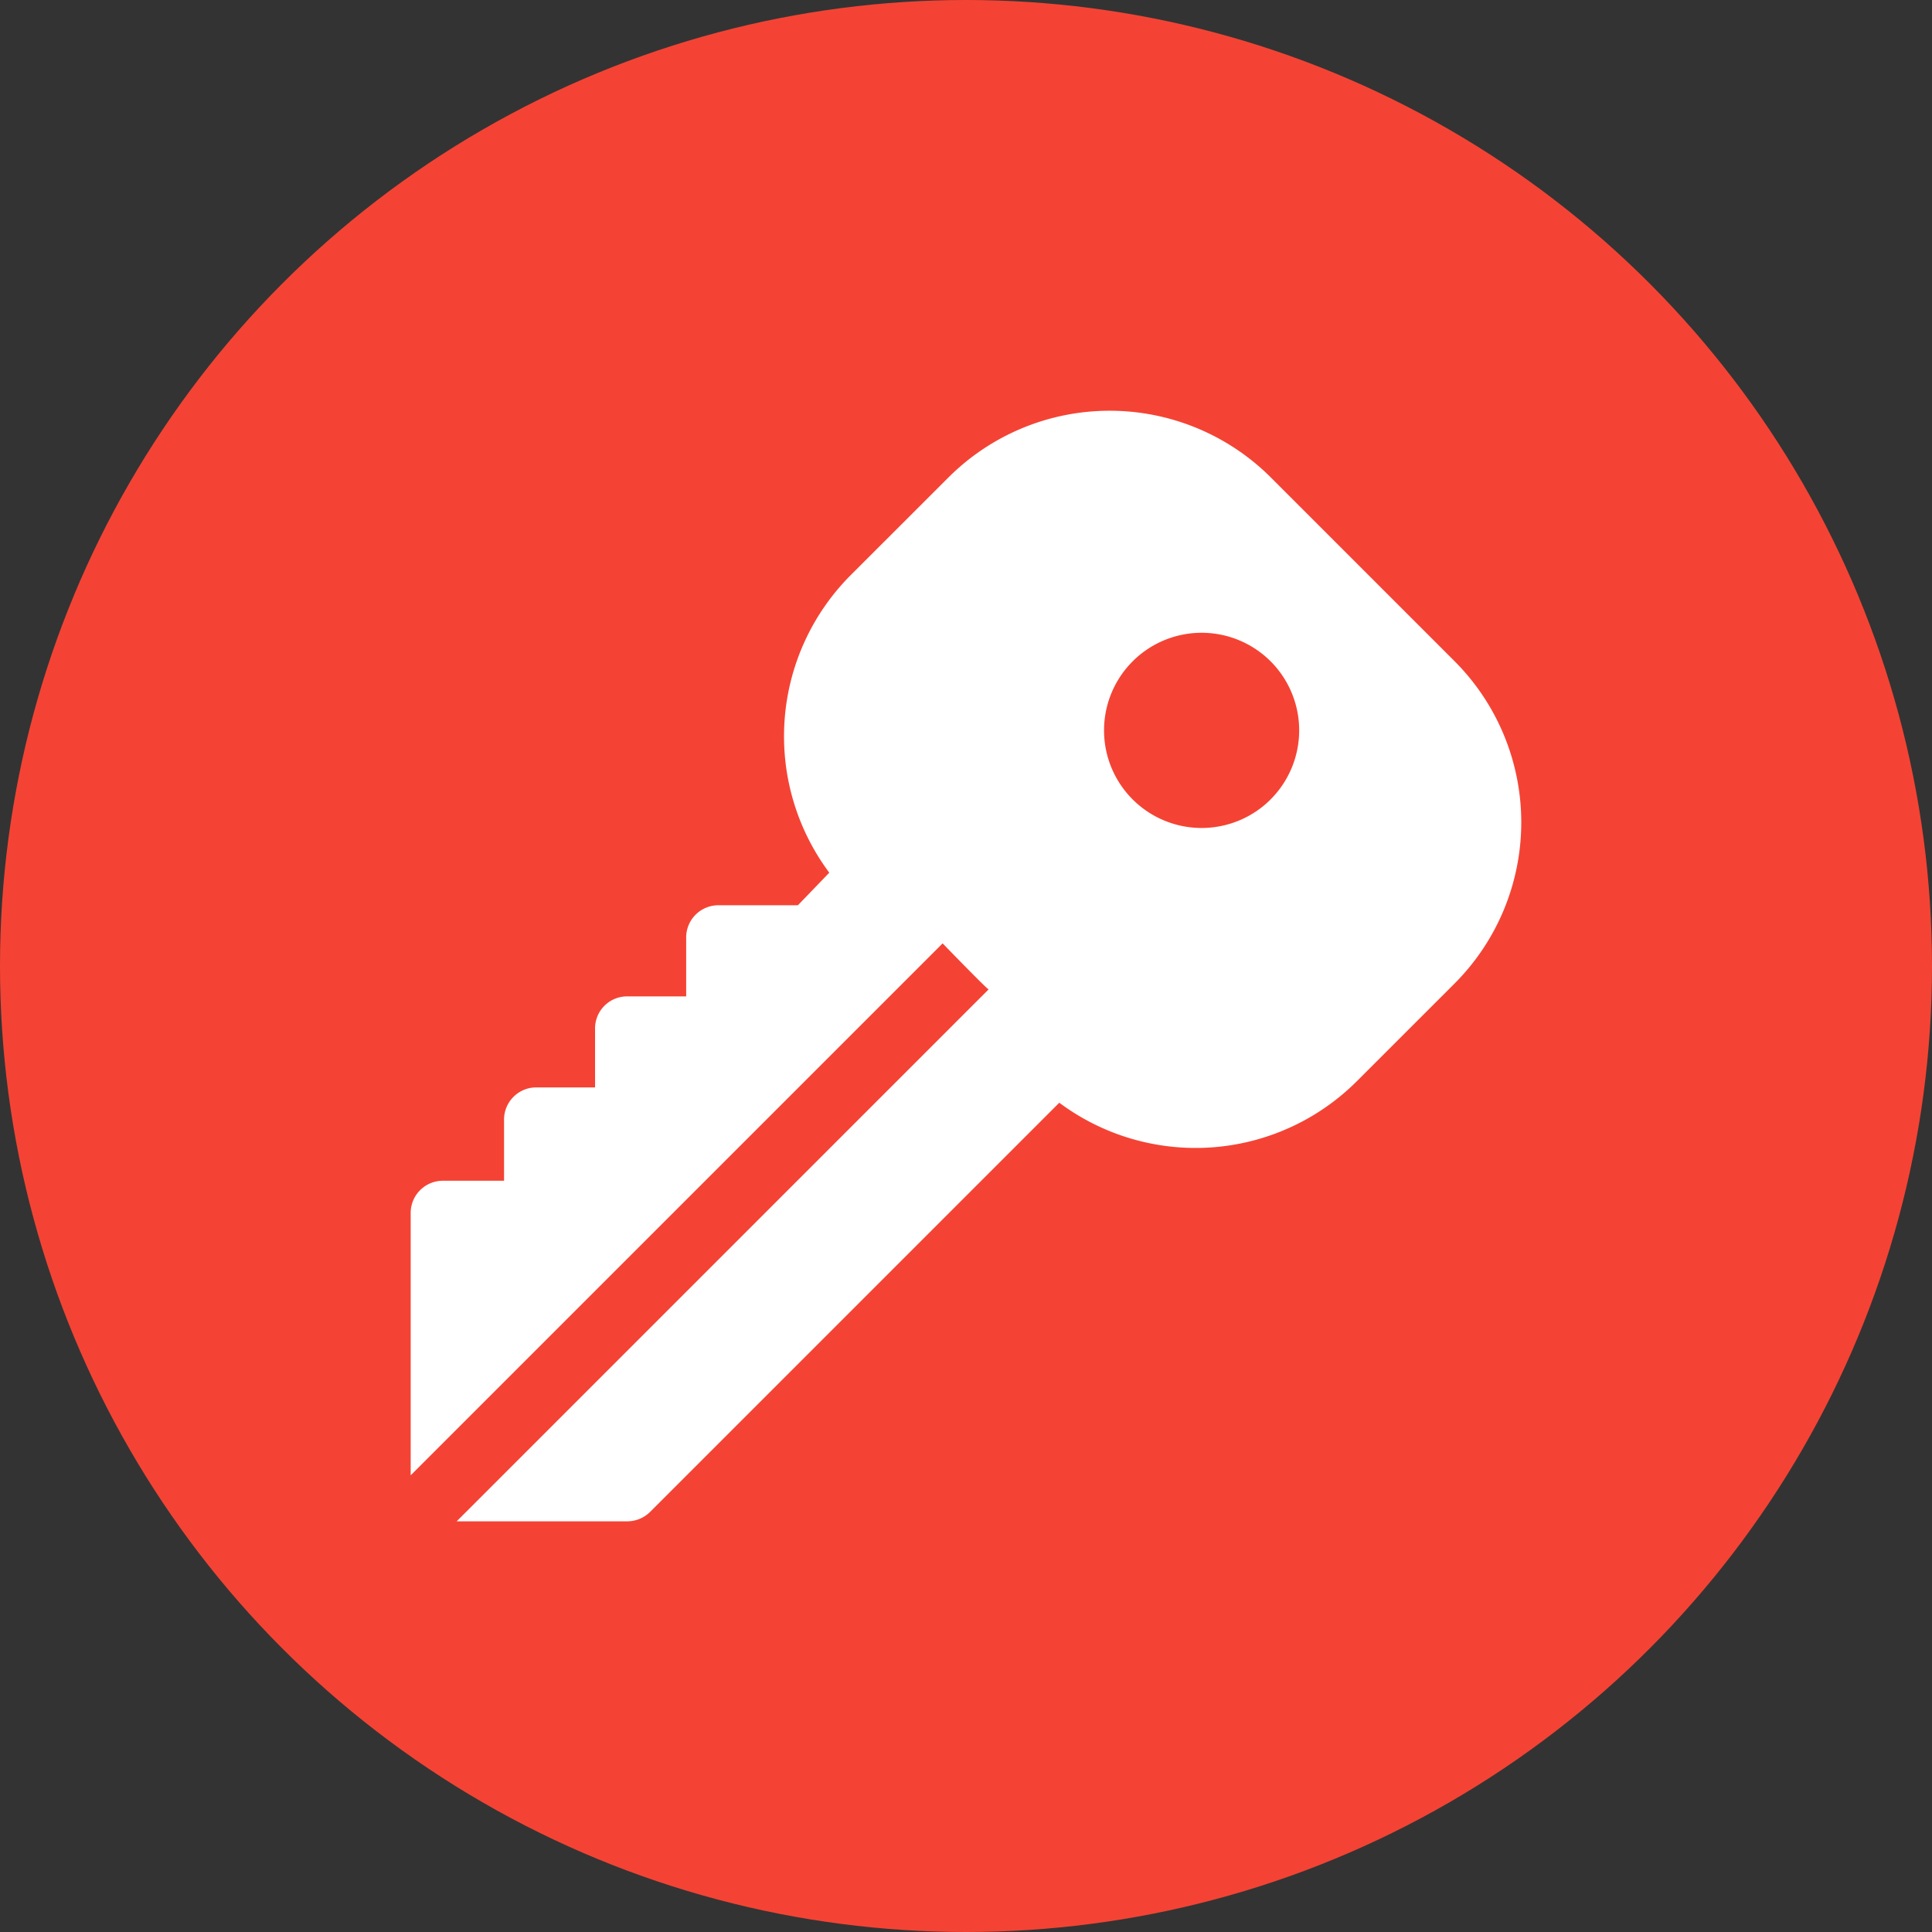<svg xmlns="http://www.w3.org/2000/svg" width="60" height="60" viewBox="0 0 60 60">
  <rect x="0" y="0" width="60" height="60" fill="#333333" stroke="none"/>
  <g id="Groupe_6590" data-name="Groupe 6590" transform="translate(5472 -1016)">
    <circle id="Ellipse_110" data-name="Ellipse 110" cx="30" cy="30" r="30" transform="translate(-5472 1016)" fill="#f44334"></circle>
    <g id="Groupe_6548" data-name="Groupe 6548" transform="translate(-5459.246 1028.754)">
      <path id="Tracé_42193" data-name="Tracé 42193" d="M32.424,7.785,26.707,2.068a7.083,7.083,0,0,0-10,0L13.663,5.11A7.084,7.084,0,0,0,13,14.348l-.975,1.012H9.584a1,1,0,0,0-1.028.974v1.856H6.726a.994.994,0,0,0-1,1v1.827H3.868A1,1,0,0,0,2.9,22.049v1.866H1.011A1,1,0,0,0,0,24.908v8.155l16.52-16.52s1.382,1.429,1.429,1.429L1.429,34.492h5.3a1.01,1.01,0,0,0,.714-.3l12.7-12.7a7.084,7.084,0,0,0,9.237-.664l3.042-3.041A7.083,7.083,0,0,0,32.424,7.785Zm-5.717,4.287a3.031,3.031,0,1,1,0-4.287A3.034,3.034,0,0,1,26.707,12.071Z" fill="#fff"></path>
    </g>
  </g>
</svg>
